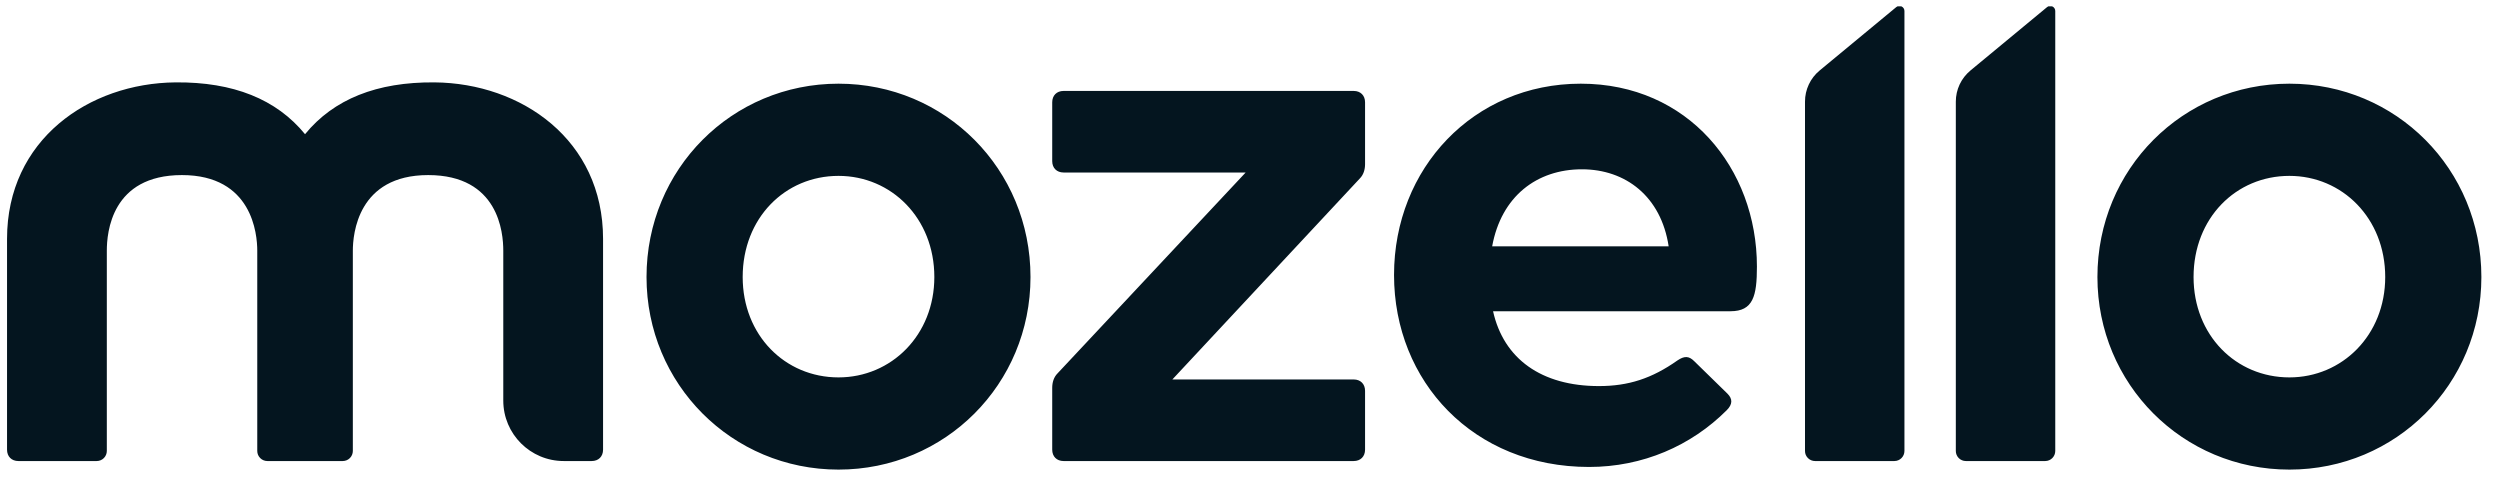<svg width="125" height="24" viewBox="0 0 125 24" fill="none" xmlns="http://www.w3.org/2000/svg">
<g clip-path="url(#clip0_797_2227)">
<path fill-rule="evenodd" clip-rule="evenodd" d="M21.724 4.119C26.07 4.157 30.153 6.991 30.153 11.941V22.485C30.153 22.825 29.926 23.052 29.586 23.052H28.188C26.517 23.052 25.164 21.698 25.164 20.029V12.533C25.164 11.635 24.937 8.754 21.409 8.754C17.881 8.754 17.642 11.715 17.642 12.533V22.548C17.642 22.614 17.628 22.679 17.603 22.741C17.578 22.802 17.541 22.857 17.494 22.904C17.447 22.951 17.392 22.988 17.331 23.013C17.269 23.038 17.204 23.052 17.138 23.052H13.367C13.301 23.052 13.235 23.038 13.174 23.013C13.113 22.988 13.057 22.951 13.011 22.904C12.964 22.857 12.927 22.802 12.901 22.741C12.876 22.679 12.863 22.614 12.863 22.548V12.533C12.863 11.715 12.623 8.754 9.096 8.754C5.568 8.754 5.341 11.635 5.341 12.533V22.548C5.341 22.614 5.328 22.679 5.302 22.741C5.277 22.802 5.24 22.857 5.193 22.904C5.146 22.951 5.091 22.988 5.03 23.013C4.969 23.038 4.903 23.052 4.837 23.052H0.919C0.578 23.052 0.352 22.825 0.352 22.485V11.941C0.352 6.991 4.434 4.157 8.781 4.119C11.663 4.094 13.82 4.958 15.252 6.71C16.685 4.958 18.842 4.094 21.724 4.119ZM41.925 23.48C36.597 23.48 32.326 19.213 32.326 13.851C32.326 8.451 36.597 4.184 41.925 4.184C47.254 4.184 51.525 8.451 51.525 13.851C51.525 19.213 47.254 23.48 41.925 23.48ZM41.925 18.87C44.566 18.87 46.717 16.757 46.717 13.851C46.717 10.908 44.566 8.794 41.925 8.794C39.247 8.794 37.134 10.908 37.134 13.851C37.134 16.757 39.247 18.87 41.925 18.87H41.925ZM68.253 5.113V8.21C68.253 8.474 68.177 8.739 67.988 8.927L58.618 18.973H67.686C68.026 18.973 68.253 19.2 68.253 19.54V22.485C68.253 22.825 68.026 23.052 67.686 23.052H53.178C52.838 23.052 52.611 22.825 52.611 22.485V19.389C52.611 19.124 52.687 18.86 52.875 18.671L62.283 8.625H53.178C52.838 8.625 52.611 8.399 52.611 8.059V5.113C52.611 4.773 52.838 4.547 53.178 4.547H67.686C68.026 4.547 68.253 4.773 68.253 5.113ZM87.846 13.332C87.846 14.806 87.657 15.562 86.523 15.562H74.653C75.183 17.943 77.073 19.304 79.946 19.304C81.42 19.304 82.592 18.926 83.877 18.019C84.217 17.792 84.444 17.792 84.708 18.056L86.372 19.682C86.636 19.946 86.636 20.211 86.334 20.513C84.557 22.29 82.138 23.348 79.454 23.348C73.671 23.348 69.702 19.077 69.702 13.748C69.702 8.418 73.671 4.184 79.038 4.184C84.406 4.184 87.846 8.418 87.846 13.332ZM79.096 8.465C76.834 8.465 75.061 9.825 74.608 12.318H83.433C83.056 9.825 81.284 8.465 79.096 8.465ZM90.98 3.526L94.811 0.357C94.848 0.326 94.892 0.307 94.94 0.301C94.987 0.295 95.035 0.302 95.079 0.323C95.122 0.343 95.158 0.376 95.184 0.416C95.209 0.456 95.222 0.503 95.222 0.551V22.548C95.222 22.826 94.997 23.052 94.72 23.052H90.752C90.686 23.052 90.62 23.039 90.559 23.013C90.498 22.988 90.443 22.951 90.396 22.904C90.35 22.857 90.313 22.802 90.287 22.741C90.262 22.679 90.249 22.614 90.25 22.548V5.081C90.249 4.784 90.315 4.491 90.441 4.222C90.567 3.953 90.751 3.716 90.98 3.527V3.526ZM98.521 3.526L102.352 0.357C102.389 0.326 102.433 0.307 102.481 0.301C102.528 0.295 102.576 0.302 102.619 0.323C102.663 0.343 102.699 0.376 102.725 0.416C102.75 0.456 102.763 0.503 102.763 0.551V22.548C102.763 22.826 102.538 23.052 102.261 23.052H98.293C98.227 23.052 98.161 23.039 98.1 23.013C98.039 22.988 97.984 22.951 97.937 22.904C97.891 22.857 97.854 22.802 97.829 22.741C97.803 22.679 97.79 22.614 97.791 22.548V5.081C97.791 4.784 97.856 4.491 97.982 4.222C98.109 3.953 98.293 3.716 98.521 3.527L98.521 3.526ZM114.47 23.48C109.141 23.48 104.871 19.213 104.871 13.851C104.871 8.451 109.141 4.184 114.47 4.184C119.798 4.184 124.069 8.451 124.069 13.851C124.069 19.213 119.798 23.48 114.47 23.48H114.47ZM114.47 18.87C117.11 18.87 119.261 16.757 119.261 13.851C119.261 10.908 117.11 8.794 114.47 8.794C111.791 8.794 109.678 10.908 109.678 13.851C109.678 16.757 111.791 18.87 114.47 18.87H114.47Z" fill="#04151F"/>
</g>
<defs>
<clipPath id="clip0_797_2227">
<rect width="123.899" height="23.36" fill="white" transform="translate(0.305 0.318)"/>
</clipPath>
</defs>
</svg>
